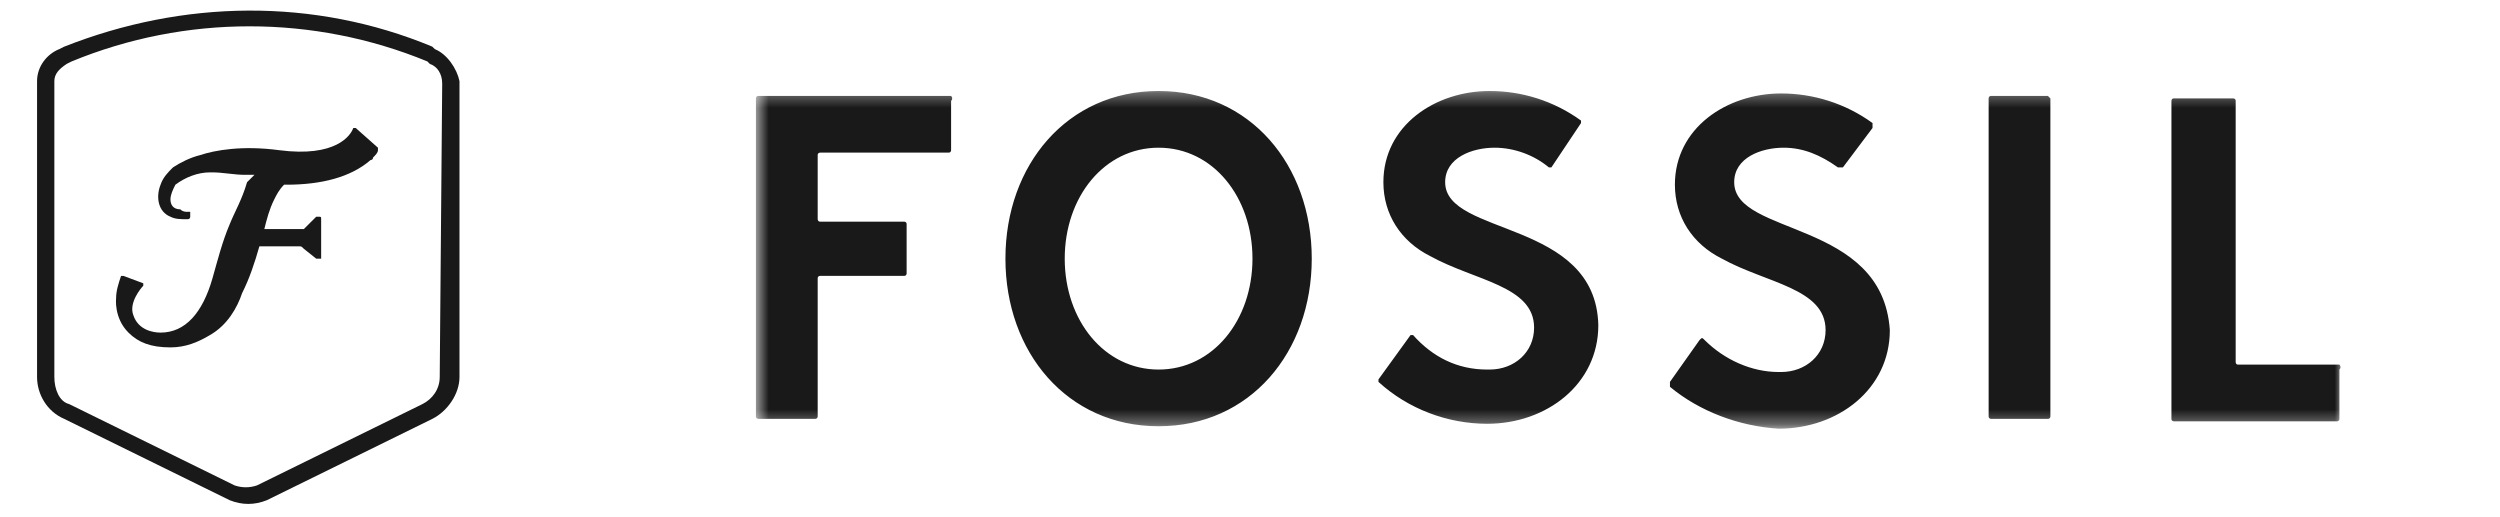 <svg width="174" height="36" viewBox="0 0 174 36" fill="none" xmlns="http://www.w3.org/2000/svg">
<g clip-path="url(#clip0_2006_22562)">
<path d="M30.261 3.418L30.089 3.247C21.836 -0.184 12.723 -0.013 4.47 3.247L4.127 3.418C3.267 3.762 2.579 4.619 2.579 5.649V26.237C2.579 27.438 3.267 28.639 4.47 29.154L15.99 34.816C16.85 35.159 17.709 35.159 18.569 34.816L30.089 29.154C31.121 28.639 31.98 27.438 31.98 26.237V5.649C31.808 4.791 31.121 3.762 30.261 3.418ZM30.605 26.237C30.605 27.095 30.089 27.781 29.401 28.124L17.881 33.786C17.366 33.958 16.85 33.958 16.334 33.786L4.814 28.124C4.127 27.953 3.783 27.095 3.783 26.237V5.649C3.783 5.134 4.127 4.791 4.642 4.448L4.986 4.276C12.895 1.017 21.836 1.017 29.745 4.276L29.917 4.448C30.433 4.619 30.777 5.134 30.777 5.82L30.605 26.237Z" fill="#191919"/>
<path d="M24.759 8.909C24.587 8.909 24.587 8.909 24.587 8.909C24.415 9.423 23.383 10.967 19.429 10.453C16.85 10.11 14.959 10.453 13.927 10.796C13.239 10.967 12.551 11.311 12.036 11.654C11.692 11.997 11.348 12.34 11.176 12.855C10.832 13.713 11.004 14.742 11.864 15.085C12.207 15.257 12.551 15.257 13.067 15.257C13.067 15.257 13.239 15.257 13.239 15.085V14.914V14.742C13.239 14.742 13.239 14.742 13.067 14.742C12.895 14.742 12.723 14.742 12.551 14.57C12.036 14.57 11.864 14.227 11.864 13.884C11.864 13.541 12.036 13.198 12.207 12.855C12.895 12.34 13.755 11.997 14.615 11.997H14.787C15.474 11.997 16.334 12.168 17.022 12.168C17.194 12.168 17.194 12.168 17.366 12.168C17.538 12.168 17.538 12.168 17.709 12.168C17.538 12.34 17.366 12.512 17.194 12.683C16.85 13.884 16.334 14.742 15.99 15.6C15.474 16.801 15.13 18.173 14.787 19.374C14.099 21.776 12.895 23.149 11.176 23.149C10.66 23.149 9.628 22.977 9.285 21.948C8.941 21.09 9.8 20.061 9.972 19.889V19.718L8.597 19.203H8.425C8.253 19.718 8.081 20.232 8.081 20.747C8.081 20.747 7.909 22.119 8.941 23.149C9.628 23.835 10.488 24.178 11.864 24.178C12.895 24.178 13.755 23.835 14.615 23.32C15.818 22.634 16.506 21.433 16.85 20.404C17.366 19.374 17.709 18.345 18.053 17.144H20.804C20.976 17.144 20.976 17.144 21.148 17.316L22.008 18.002C22.008 18.002 22.18 18.002 22.352 18.002C22.352 18.002 22.352 18.002 22.352 17.83V15.257C22.352 15.085 22.352 15.085 22.18 15.085C22.18 15.085 22.18 15.085 22.008 15.085L21.148 15.943C20.976 15.943 20.976 15.943 20.804 15.943H18.397C18.569 15.257 18.741 14.57 19.085 13.884C19.257 13.541 19.429 13.198 19.773 12.855H19.945C22.352 12.855 24.415 12.34 25.791 11.139C25.791 11.139 25.962 11.139 25.962 10.967C26.134 10.796 26.306 10.624 26.306 10.453V10.281L24.759 8.909Z" fill="#191919"/>
<mask id="mask0_2006_22562" style="mask-type:luminance" maskUnits="userSpaceOnUse" x="52" y="6" width="111" height="24">
<path d="M162.996 6.333H52.612V29.667H162.996V6.333Z" fill="white"/>
</mask>
<g mask="url(#mask0_2006_22562)">
<path d="M66.196 6.677H52.785C52.612 6.677 52.612 6.848 52.612 6.848V28.981C52.612 29.152 52.785 29.152 52.785 29.152H56.739C56.911 29.152 56.911 28.981 56.911 28.981V19.373C56.911 19.201 57.083 19.201 57.083 19.201H62.929C63.101 19.201 63.101 19.03 63.101 19.03V15.598C63.101 15.427 62.929 15.427 62.929 15.427H57.083C56.911 15.427 56.911 15.255 56.911 15.255V10.794C56.911 10.623 57.083 10.623 57.083 10.623H66.024C66.196 10.623 66.196 10.451 66.196 10.451V7.02C66.368 6.848 66.196 6.677 66.196 6.677ZM80.638 6.333C74.277 6.333 69.978 11.481 69.978 18C69.978 24.52 74.277 29.667 80.638 29.667C87 29.667 91.298 24.52 91.298 18C91.298 11.481 87 6.333 80.638 6.333ZM80.638 25.721C76.856 25.721 74.105 22.289 74.105 18C74.105 13.711 76.856 10.28 80.638 10.28C84.421 10.28 87.172 13.711 87.172 18C87.172 22.289 84.421 25.721 80.638 25.721ZM142.535 6.677H138.581C138.409 6.677 138.409 6.848 138.409 6.848V28.981C138.409 29.152 138.581 29.152 138.581 29.152H142.535C142.707 29.152 142.707 28.981 142.707 28.981V6.848L142.535 6.677C142.364 6.677 142.364 6.677 142.535 6.677ZM162.824 25.378H155.775C155.603 25.378 155.603 25.206 155.603 25.206V7.02C155.603 6.848 155.431 6.848 155.431 6.848H151.304C151.132 6.848 151.132 7.02 151.132 7.02V29.152C151.132 29.324 151.304 29.324 151.304 29.324H162.652C162.824 29.324 162.824 29.152 162.824 29.152V25.721C162.996 25.549 162.824 25.378 162.824 25.378ZM100.583 12.681C100.583 10.966 102.474 10.28 104.022 10.28C105.397 10.28 106.773 10.794 107.804 11.652H107.976L110.039 8.564V8.392C108.148 7.02 105.913 6.333 103.678 6.333C99.895 6.333 96.284 8.735 96.284 12.681C96.284 14.912 97.488 16.799 99.551 17.829C102.646 19.544 106.773 19.887 106.773 22.804C106.773 24.52 105.397 25.721 103.678 25.721H103.506C101.443 25.721 99.723 24.863 98.348 23.319H98.176L95.941 26.407V26.579C98.004 28.466 100.755 29.495 103.506 29.495C107.632 29.495 111.243 26.75 111.243 22.633C111.071 15.255 100.583 16.456 100.583 12.681ZM120.7 12.681C120.7 10.966 122.591 10.28 124.138 10.28C125.514 10.28 126.717 10.794 127.921 11.652C128.093 11.652 128.093 11.652 128.265 11.652L130.328 8.907C130.328 8.735 130.328 8.735 130.328 8.564C128.437 7.191 126.201 6.505 123.966 6.505C120.184 6.505 116.573 8.907 116.573 12.853C116.573 15.084 117.777 16.971 119.84 18C122.935 19.716 127.061 20.059 127.061 22.976C127.061 24.691 125.686 25.892 123.966 25.892H123.794C121.903 25.892 120.012 25.035 118.636 23.662C118.464 23.49 118.464 23.49 118.292 23.662L116.229 26.579C116.229 26.75 116.229 26.75 116.229 26.922C118.292 28.637 121.043 29.667 123.794 29.838C127.921 29.838 131.532 27.093 131.532 22.976C131.016 15.255 120.7 16.456 120.7 12.681Z" fill="#191919"/>
</g>
</g>
<defs>
<clipPath id="clip0_2006_22562">
<rect width="174" height="35" fill="white" transform="translate(0 0.5)"/>
</clipPath>
</defs>
</svg>
